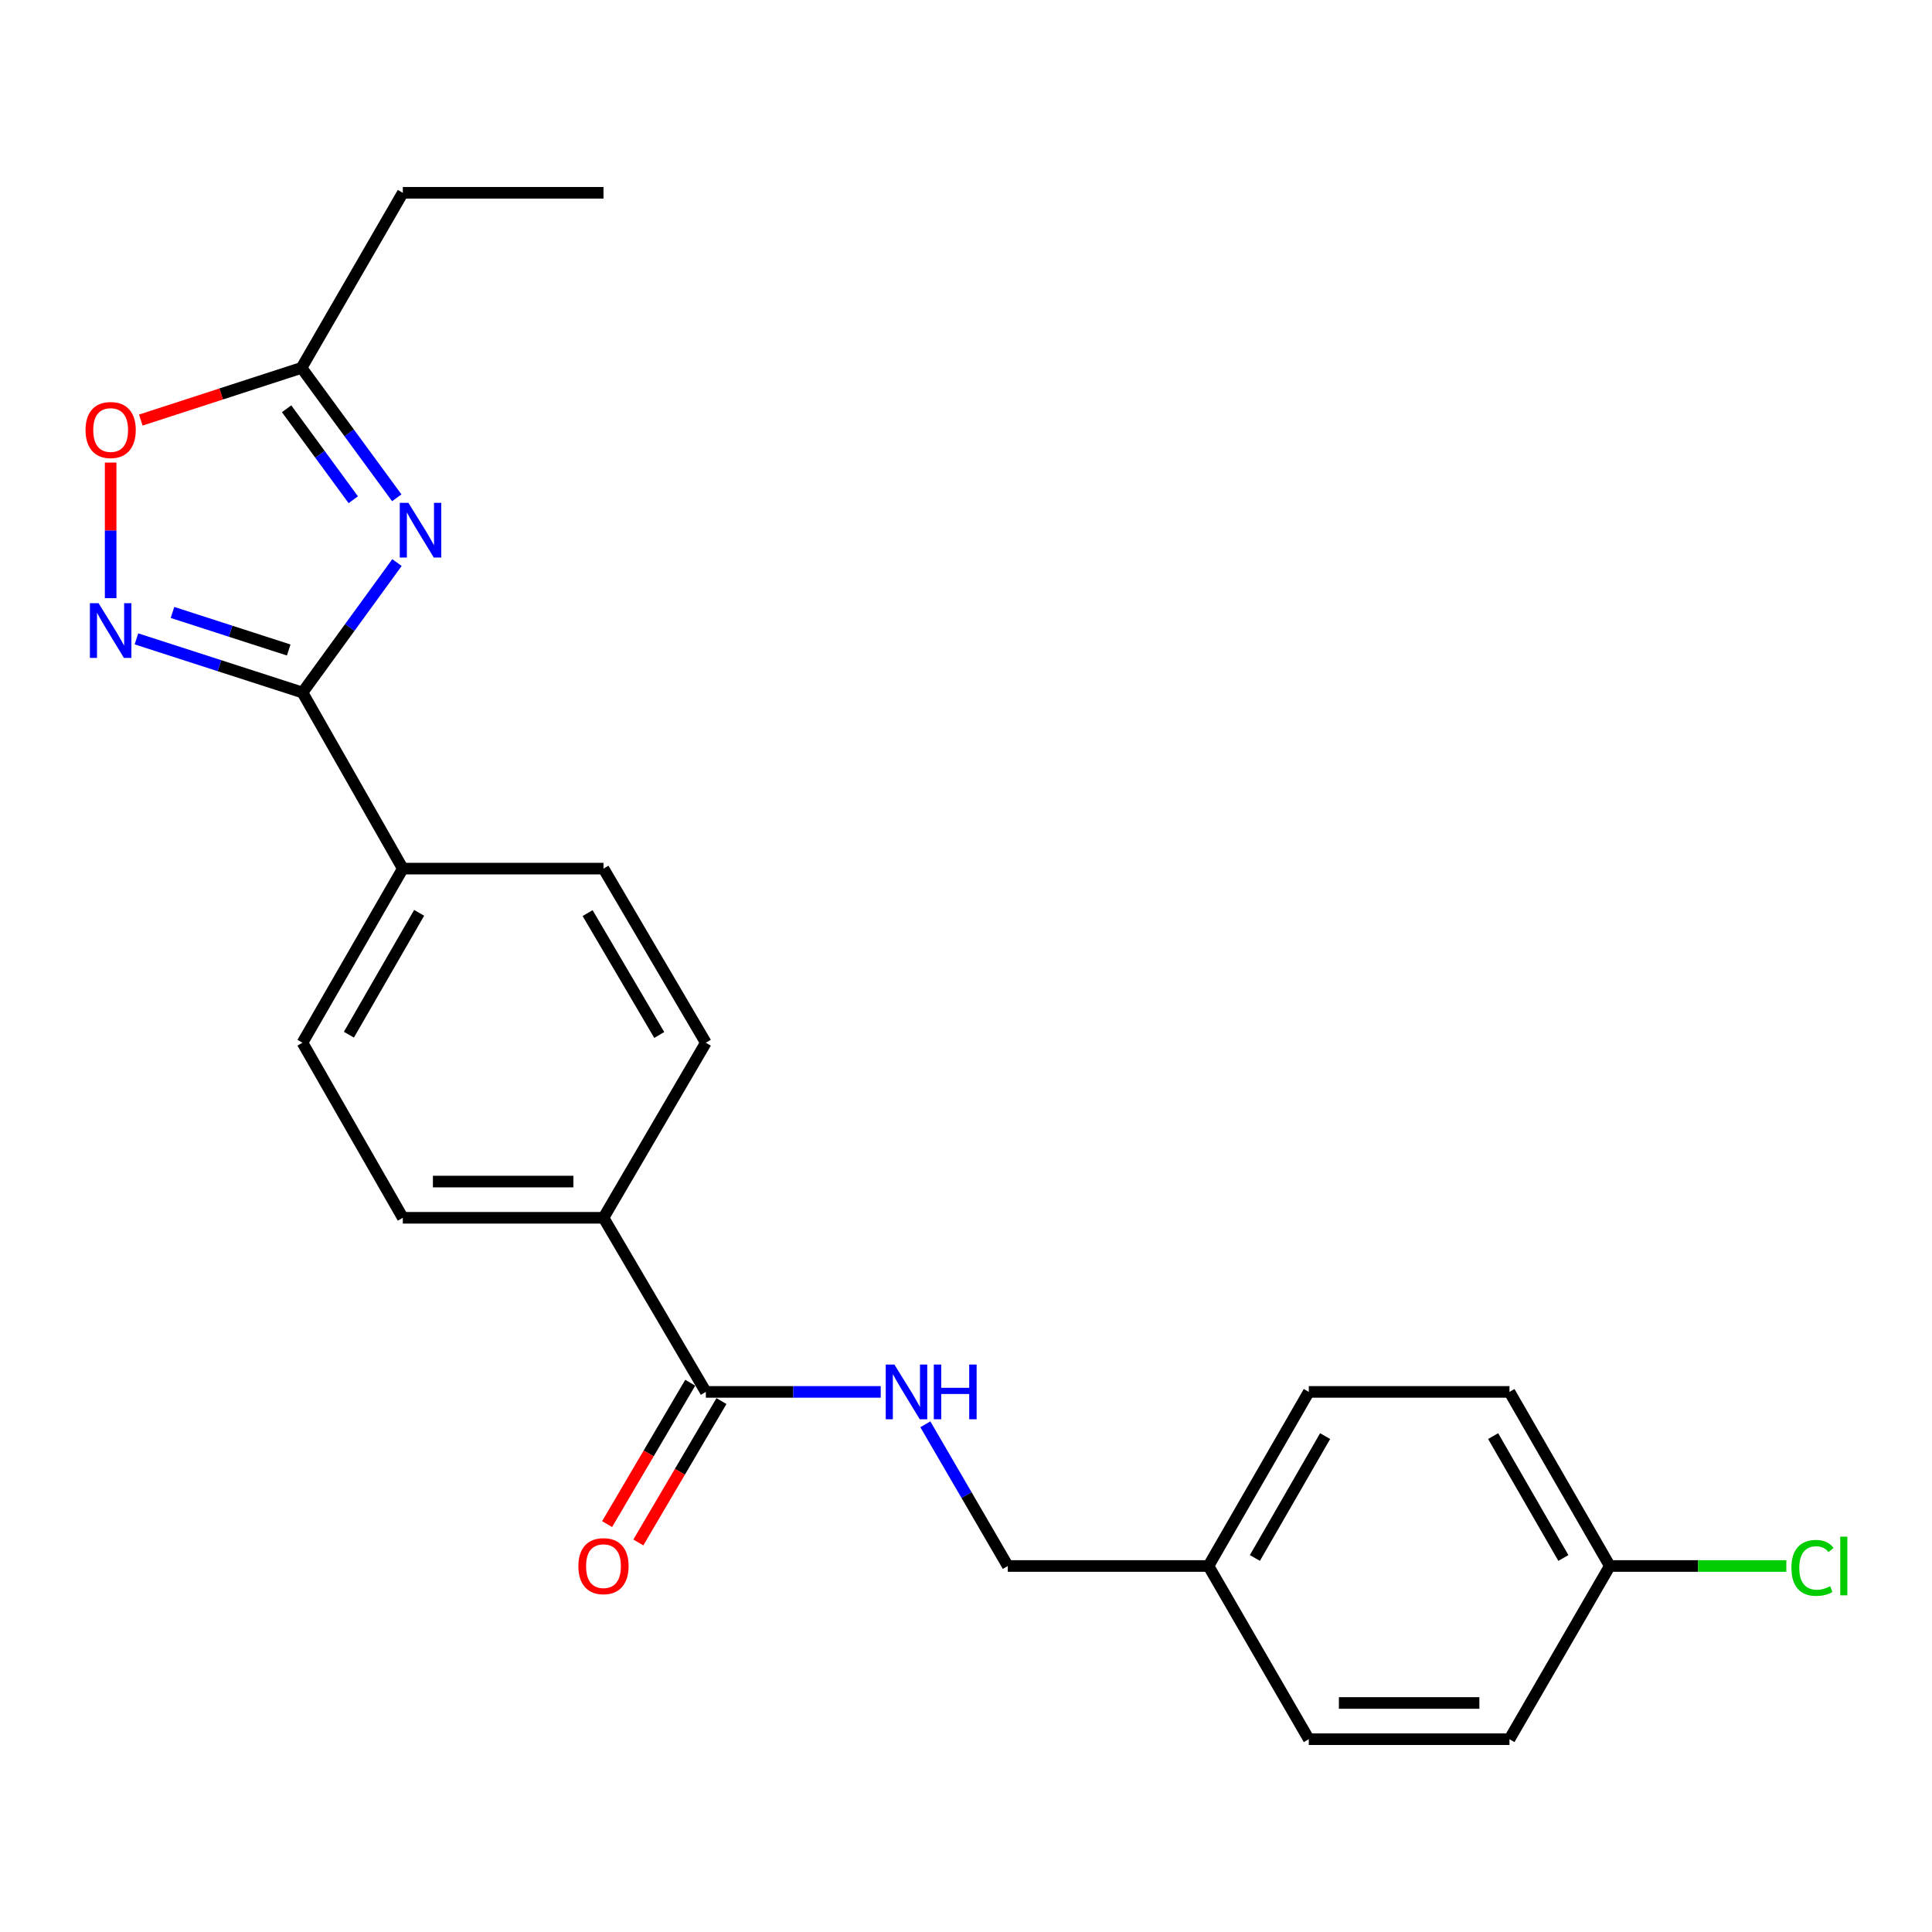 <?xml version='1.0' encoding='iso-8859-1'?>
<svg version='1.1' baseProfile='full'
              xmlns='http://www.w3.org/2000/svg'
                      xmlns:rdkit='http://www.rdkit.org/xml'
                      xmlns:xlink='http://www.w3.org/1999/xlink'
                  xml:space='preserve'
width='1000px' height='1000px' viewBox='0 0 1000 1000'>
<!-- END OF HEADER -->
<rect style='opacity:1.0;fill:#FFFFFF;stroke:none' width='1000' height='1000' x='0' y='0'> </rect>
<path class='bond-0' d='M 205.474,291.185 L 181.016,324.815' style='fill:none;fill-rule:evenodd;stroke:#0000FF;stroke-width:6px;stroke-linecap:butt;stroke-linejoin:miter;stroke-opacity:1' />
<path class='bond-0' d='M 181.016,324.815 L 156.559,358.444' style='fill:none;fill-rule:evenodd;stroke:#000000;stroke-width:6px;stroke-linecap:butt;stroke-linejoin:miter;stroke-opacity:1' />
<path class='bond-2' d='M 205.371,257.663 L 180.72,224.037' style='fill:none;fill-rule:evenodd;stroke:#0000FF;stroke-width:6px;stroke-linecap:butt;stroke-linejoin:miter;stroke-opacity:1' />
<path class='bond-2' d='M 180.72,224.037 L 156.07,190.411' style='fill:none;fill-rule:evenodd;stroke:#000000;stroke-width:6px;stroke-linecap:butt;stroke-linejoin:miter;stroke-opacity:1' />
<path class='bond-2' d='M 182.854,258.661 L 165.599,235.122' style='fill:none;fill-rule:evenodd;stroke:#0000FF;stroke-width:6px;stroke-linecap:butt;stroke-linejoin:miter;stroke-opacity:1' />
<path class='bond-2' d='M 165.599,235.122 L 148.344,211.584' style='fill:none;fill-rule:evenodd;stroke:#000000;stroke-width:6px;stroke-linecap:butt;stroke-linejoin:miter;stroke-opacity:1' />
<path class='bond-1' d='M 156.559,358.444 L 113.59,344.56' style='fill:none;fill-rule:evenodd;stroke:#000000;stroke-width:6px;stroke-linecap:butt;stroke-linejoin:miter;stroke-opacity:1' />
<path class='bond-1' d='M 113.59,344.56 L 70.621,330.676' style='fill:none;fill-rule:evenodd;stroke:#0000FF;stroke-width:6px;stroke-linecap:butt;stroke-linejoin:miter;stroke-opacity:1' />
<path class='bond-1' d='M 149.433,336.438 L 119.355,326.719' style='fill:none;fill-rule:evenodd;stroke:#000000;stroke-width:6px;stroke-linecap:butt;stroke-linejoin:miter;stroke-opacity:1' />
<path class='bond-1' d='M 119.355,326.719 L 89.276,317' style='fill:none;fill-rule:evenodd;stroke:#0000FF;stroke-width:6px;stroke-linecap:butt;stroke-linejoin:miter;stroke-opacity:1' />
<path class='bond-6' d='M 156.559,358.444 L 208.494,449.596' style='fill:none;fill-rule:evenodd;stroke:#000000;stroke-width:6px;stroke-linecap:butt;stroke-linejoin:miter;stroke-opacity:1' />
<path class='bond-23' d='M 57.272,309.606 L 57.272,274.518' style='fill:none;fill-rule:evenodd;stroke:#0000FF;stroke-width:6px;stroke-linecap:butt;stroke-linejoin:miter;stroke-opacity:1' />
<path class='bond-23' d='M 57.272,274.518 L 57.272,239.431' style='fill:none;fill-rule:evenodd;stroke:#FF0000;stroke-width:6px;stroke-linecap:butt;stroke-linejoin:miter;stroke-opacity:1' />
<path class='bond-3' d='M 156.07,190.411 L 114.469,203.92' style='fill:none;fill-rule:evenodd;stroke:#000000;stroke-width:6px;stroke-linecap:butt;stroke-linejoin:miter;stroke-opacity:1' />
<path class='bond-3' d='M 114.469,203.92 L 72.869,217.428' style='fill:none;fill-rule:evenodd;stroke:#FF0000;stroke-width:6px;stroke-linecap:butt;stroke-linejoin:miter;stroke-opacity:1' />
<path class='bond-21' d='M 156.07,190.411 L 208.494,99.79' style='fill:none;fill-rule:evenodd;stroke:#000000;stroke-width:6px;stroke-linecap:butt;stroke-linejoin:miter;stroke-opacity:1' />
<path class='bond-4' d='M 365.341,720.448 L 312.364,630.327' style='fill:none;fill-rule:evenodd;stroke:#000000;stroke-width:6px;stroke-linecap:butt;stroke-linejoin:miter;stroke-opacity:1' />
<path class='bond-5' d='M 365.341,720.448 L 410.602,720.448' style='fill:none;fill-rule:evenodd;stroke:#000000;stroke-width:6px;stroke-linecap:butt;stroke-linejoin:miter;stroke-opacity:1' />
<path class='bond-5' d='M 410.602,720.448 L 455.864,720.448' style='fill:none;fill-rule:evenodd;stroke:#0000FF;stroke-width:6px;stroke-linecap:butt;stroke-linejoin:miter;stroke-opacity:1' />
<path class='bond-8' d='M 357.259,715.696 L 335.749,752.285' style='fill:none;fill-rule:evenodd;stroke:#000000;stroke-width:6px;stroke-linecap:butt;stroke-linejoin:miter;stroke-opacity:1' />
<path class='bond-8' d='M 335.749,752.285 L 314.238,788.873' style='fill:none;fill-rule:evenodd;stroke:#FF0000;stroke-width:6px;stroke-linecap:butt;stroke-linejoin:miter;stroke-opacity:1' />
<path class='bond-8' d='M 373.422,725.199 L 351.911,761.787' style='fill:none;fill-rule:evenodd;stroke:#000000;stroke-width:6px;stroke-linecap:butt;stroke-linejoin:miter;stroke-opacity:1' />
<path class='bond-8' d='M 351.911,761.787 L 330.401,798.376' style='fill:none;fill-rule:evenodd;stroke:#FF0000;stroke-width:6px;stroke-linecap:butt;stroke-linejoin:miter;stroke-opacity:1' />
<path class='bond-13' d='M 478.956,737.214 L 500.296,773.886' style='fill:none;fill-rule:evenodd;stroke:#0000FF;stroke-width:6px;stroke-linecap:butt;stroke-linejoin:miter;stroke-opacity:1' />
<path class='bond-13' d='M 500.296,773.886 L 521.635,810.558' style='fill:none;fill-rule:evenodd;stroke:#000000;stroke-width:6px;stroke-linecap:butt;stroke-linejoin:miter;stroke-opacity:1' />
<path class='bond-9' d='M 208.494,449.596 L 156.559,539.717' style='fill:none;fill-rule:evenodd;stroke:#000000;stroke-width:6px;stroke-linecap:butt;stroke-linejoin:miter;stroke-opacity:1' />
<path class='bond-9' d='M 216.949,472.476 L 180.594,535.56' style='fill:none;fill-rule:evenodd;stroke:#000000;stroke-width:6px;stroke-linecap:butt;stroke-linejoin:miter;stroke-opacity:1' />
<path class='bond-10' d='M 208.494,449.596 L 312.364,449.596' style='fill:none;fill-rule:evenodd;stroke:#000000;stroke-width:6px;stroke-linecap:butt;stroke-linejoin:miter;stroke-opacity:1' />
<path class='bond-7' d='M 312.364,630.327 L 365.341,539.717' style='fill:none;fill-rule:evenodd;stroke:#000000;stroke-width:6px;stroke-linecap:butt;stroke-linejoin:miter;stroke-opacity:1' />
<path class='bond-24' d='M 312.364,630.327 L 208.494,630.327' style='fill:none;fill-rule:evenodd;stroke:#000000;stroke-width:6px;stroke-linecap:butt;stroke-linejoin:miter;stroke-opacity:1' />
<path class='bond-24' d='M 296.784,611.578 L 224.075,611.578' style='fill:none;fill-rule:evenodd;stroke:#000000;stroke-width:6px;stroke-linecap:butt;stroke-linejoin:miter;stroke-opacity:1' />
<path class='bond-12' d='M 156.559,539.717 L 208.494,630.327' style='fill:none;fill-rule:evenodd;stroke:#000000;stroke-width:6px;stroke-linecap:butt;stroke-linejoin:miter;stroke-opacity:1' />
<path class='bond-11' d='M 312.364,449.596 L 365.341,539.717' style='fill:none;fill-rule:evenodd;stroke:#000000;stroke-width:6px;stroke-linecap:butt;stroke-linejoin:miter;stroke-opacity:1' />
<path class='bond-11' d='M 304.147,472.616 L 341.231,535.7' style='fill:none;fill-rule:evenodd;stroke:#000000;stroke-width:6px;stroke-linecap:butt;stroke-linejoin:miter;stroke-opacity:1' />
<path class='bond-15' d='M 521.635,810.558 L 625.495,810.558' style='fill:none;fill-rule:evenodd;stroke:#000000;stroke-width:6px;stroke-linecap:butt;stroke-linejoin:miter;stroke-opacity:1' />
<path class='bond-14' d='M 833.234,810.558 L 781.299,720.448' style='fill:none;fill-rule:evenodd;stroke:#000000;stroke-width:6px;stroke-linecap:butt;stroke-linejoin:miter;stroke-opacity:1' />
<path class='bond-14' d='M 809.2,806.404 L 772.845,743.326' style='fill:none;fill-rule:evenodd;stroke:#000000;stroke-width:6px;stroke-linecap:butt;stroke-linejoin:miter;stroke-opacity:1' />
<path class='bond-16' d='M 833.234,810.558 L 878.919,810.558' style='fill:none;fill-rule:evenodd;stroke:#000000;stroke-width:6px;stroke-linecap:butt;stroke-linejoin:miter;stroke-opacity:1' />
<path class='bond-16' d='M 878.919,810.558 L 924.603,810.558' style='fill:none;fill-rule:evenodd;stroke:#00CC00;stroke-width:6px;stroke-linecap:butt;stroke-linejoin:miter;stroke-opacity:1' />
<path class='bond-25' d='M 833.234,810.558 L 781.299,900.21' style='fill:none;fill-rule:evenodd;stroke:#000000;stroke-width:6px;stroke-linecap:butt;stroke-linejoin:miter;stroke-opacity:1' />
<path class='bond-19' d='M 625.495,810.558 L 677.43,900.21' style='fill:none;fill-rule:evenodd;stroke:#000000;stroke-width:6px;stroke-linecap:butt;stroke-linejoin:miter;stroke-opacity:1' />
<path class='bond-20' d='M 625.495,810.558 L 677.43,720.448' style='fill:none;fill-rule:evenodd;stroke:#000000;stroke-width:6px;stroke-linecap:butt;stroke-linejoin:miter;stroke-opacity:1' />
<path class='bond-20' d='M 649.529,806.404 L 685.883,743.326' style='fill:none;fill-rule:evenodd;stroke:#000000;stroke-width:6px;stroke-linecap:butt;stroke-linejoin:miter;stroke-opacity:1' />
<path class='bond-17' d='M 781.299,900.21 L 677.43,900.21' style='fill:none;fill-rule:evenodd;stroke:#000000;stroke-width:6px;stroke-linecap:butt;stroke-linejoin:miter;stroke-opacity:1' />
<path class='bond-17' d='M 765.719,881.46 L 693.01,881.46' style='fill:none;fill-rule:evenodd;stroke:#000000;stroke-width:6px;stroke-linecap:butt;stroke-linejoin:miter;stroke-opacity:1' />
<path class='bond-18' d='M 781.299,720.448 L 677.43,720.448' style='fill:none;fill-rule:evenodd;stroke:#000000;stroke-width:6px;stroke-linecap:butt;stroke-linejoin:miter;stroke-opacity:1' />
<path class='bond-22' d='M 208.494,99.79 L 312.364,99.79' style='fill:none;fill-rule:evenodd;stroke:#000000;stroke-width:6px;stroke-linecap:butt;stroke-linejoin:miter;stroke-opacity:1' />
<path  class='atom-0' d='M 211.4 260.268
L 220.68 275.268
Q 221.6 276.748, 223.08 279.428
Q 224.56 282.108, 224.64 282.268
L 224.64 260.268
L 228.4 260.268
L 228.4 288.588
L 224.52 288.588
L 214.56 272.188
Q 213.4 270.268, 212.16 268.068
Q 210.96 265.868, 210.6 265.188
L 210.6 288.588
L 206.92 288.588
L 206.92 260.268
L 211.4 260.268
' fill='#0000FF'/>
<path  class='atom-2' d='M 51.012 312.203
L 60.292 327.203
Q 61.212 328.683, 62.692 331.363
Q 64.172 334.043, 64.252 334.203
L 64.252 312.203
L 68.012 312.203
L 68.012 340.523
L 64.132 340.523
L 54.172 324.123
Q 53.012 322.203, 51.772 320.003
Q 50.572 317.803, 50.212 317.123
L 50.212 340.523
L 46.532 340.523
L 46.532 312.203
L 51.012 312.203
' fill='#0000FF'/>
<path  class='atom-4' d='M 44.272 222.573
Q 44.272 215.773, 47.632 211.973
Q 50.992 208.173, 57.272 208.173
Q 63.552 208.173, 66.912 211.973
Q 70.272 215.773, 70.272 222.573
Q 70.272 229.453, 66.872 233.373
Q 63.472 237.253, 57.272 237.253
Q 51.032 237.253, 47.632 233.373
Q 44.272 229.493, 44.272 222.573
M 57.272 234.053
Q 61.592 234.053, 63.912 231.173
Q 66.272 228.253, 66.272 222.573
Q 66.272 217.013, 63.912 214.213
Q 61.592 211.373, 57.272 211.373
Q 52.952 211.373, 50.592 214.173
Q 48.272 216.973, 48.272 222.573
Q 48.272 228.293, 50.592 231.173
Q 52.952 234.053, 57.272 234.053
' fill='#FF0000'/>
<path  class='atom-6' d='M 462.94 706.288
L 472.22 721.288
Q 473.14 722.768, 474.62 725.448
Q 476.1 728.128, 476.18 728.288
L 476.18 706.288
L 479.94 706.288
L 479.94 734.608
L 476.06 734.608
L 466.1 718.208
Q 464.94 716.288, 463.7 714.088
Q 462.5 711.888, 462.14 711.208
L 462.14 734.608
L 458.46 734.608
L 458.46 706.288
L 462.94 706.288
' fill='#0000FF'/>
<path  class='atom-6' d='M 483.34 706.288
L 487.18 706.288
L 487.18 718.328
L 501.66 718.328
L 501.66 706.288
L 505.5 706.288
L 505.5 734.608
L 501.66 734.608
L 501.66 721.528
L 487.18 721.528
L 487.18 734.608
L 483.34 734.608
L 483.34 706.288
' fill='#0000FF'/>
<path  class='atom-9' d='M 299.364 810.638
Q 299.364 803.838, 302.724 800.038
Q 306.084 796.238, 312.364 796.238
Q 318.644 796.238, 322.004 800.038
Q 325.364 803.838, 325.364 810.638
Q 325.364 817.518, 321.964 821.438
Q 318.564 825.318, 312.364 825.318
Q 306.124 825.318, 302.724 821.438
Q 299.364 817.558, 299.364 810.638
M 312.364 822.118
Q 316.684 822.118, 319.004 819.238
Q 321.364 816.318, 321.364 810.638
Q 321.364 805.078, 319.004 802.278
Q 316.684 799.438, 312.364 799.438
Q 308.044 799.438, 305.684 802.238
Q 303.364 805.038, 303.364 810.638
Q 303.364 816.358, 305.684 819.238
Q 308.044 822.118, 312.364 822.118
' fill='#FF0000'/>
<path  class='atom-17' d='M 927.226 811.538
Q 927.226 804.498, 930.506 800.818
Q 933.826 797.098, 940.106 797.098
Q 945.946 797.098, 949.066 801.218
L 946.426 803.378
Q 944.146 800.378, 940.106 800.378
Q 935.826 800.378, 933.546 803.258
Q 931.306 806.098, 931.306 811.538
Q 931.306 817.138, 933.626 820.018
Q 935.986 822.898, 940.546 822.898
Q 943.666 822.898, 947.306 821.018
L 948.426 824.018
Q 946.946 824.978, 944.706 825.538
Q 942.466 826.098, 939.986 826.098
Q 933.826 826.098, 930.506 822.338
Q 927.226 818.578, 927.226 811.538
' fill='#00CC00'/>
<path  class='atom-17' d='M 952.506 795.378
L 956.186 795.378
L 956.186 825.738
L 952.506 825.738
L 952.506 795.378
' fill='#00CC00'/>
</svg>
